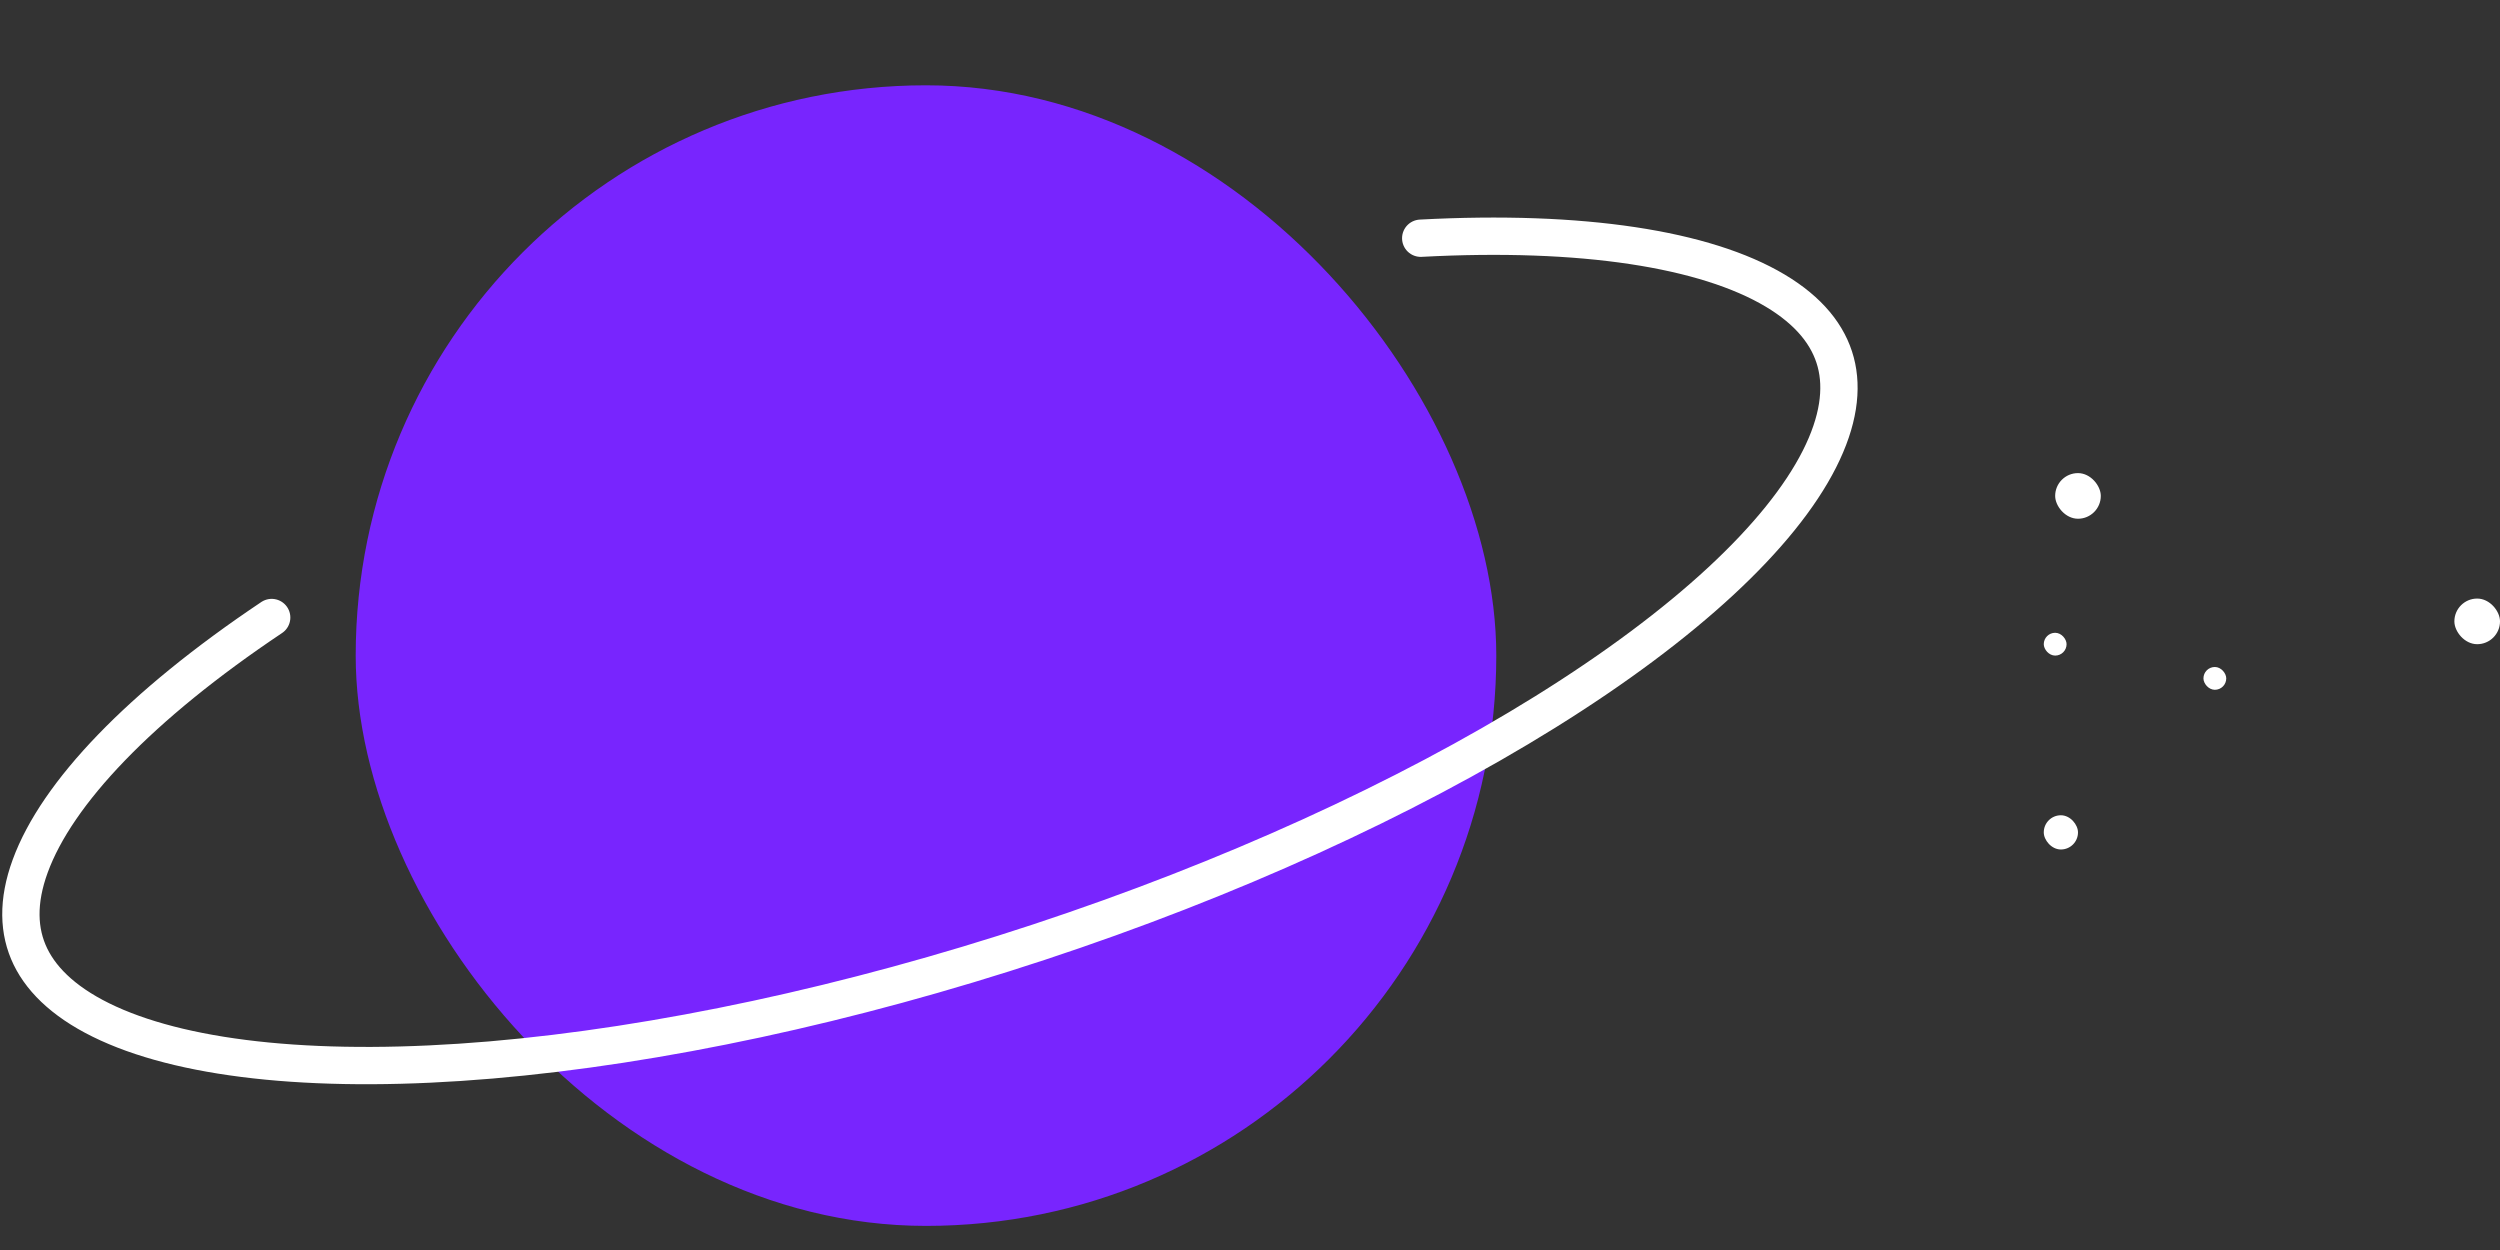 <svg width="132" height="66" viewBox="0 0 132 66" fill="none" xmlns="http://www.w3.org/2000/svg">
<rect x="0" y="0" width="132" height="66" fill="#333333" stroke="none"/>
<rect x="18.781" y="4.504" width="60.223" height="60.223" rx="30.111" fill="#7825FE"/>
<rect x="108.513" y="24.98" width="2.409" height="2.409" rx="1.204" fill="white"/>
<rect x="107.911" y="33.411" width="1.204" height="1.204" rx="0.602" fill="white"/>
<rect x="129.591" y="31.604" width="2.409" height="2.409" rx="1.204" fill="white"/>
<rect x="107.911" y="43.046" width="1.807" height="1.807" rx="0.903" fill="white"/>
<rect x="116.342" y="35.217" width="1.204" height="1.204" rx="0.602" fill="white"/>
<path d="M75.014 12.578C83.565 12.123 90.049 13.152 93.725 15.341C95.534 16.419 96.55 17.707 96.925 19.116C97.303 20.533 97.078 22.241 96.066 24.24C94.021 28.279 89.029 32.961 81.593 37.589C74.191 42.195 64.853 46.445 54.865 49.742C44.878 53.039 34.764 55.211 25.923 55.967C17.047 56.725 10.023 56.006 5.719 54.041C3.582 53.066 2.257 51.848 1.606 50.507C0.965 49.185 0.909 47.599 1.598 45.721C3.005 41.882 7.364 37.279 14.345 32.605" stroke="white" stroke-width="1.97" stroke-linecap="round"/>
</svg>
